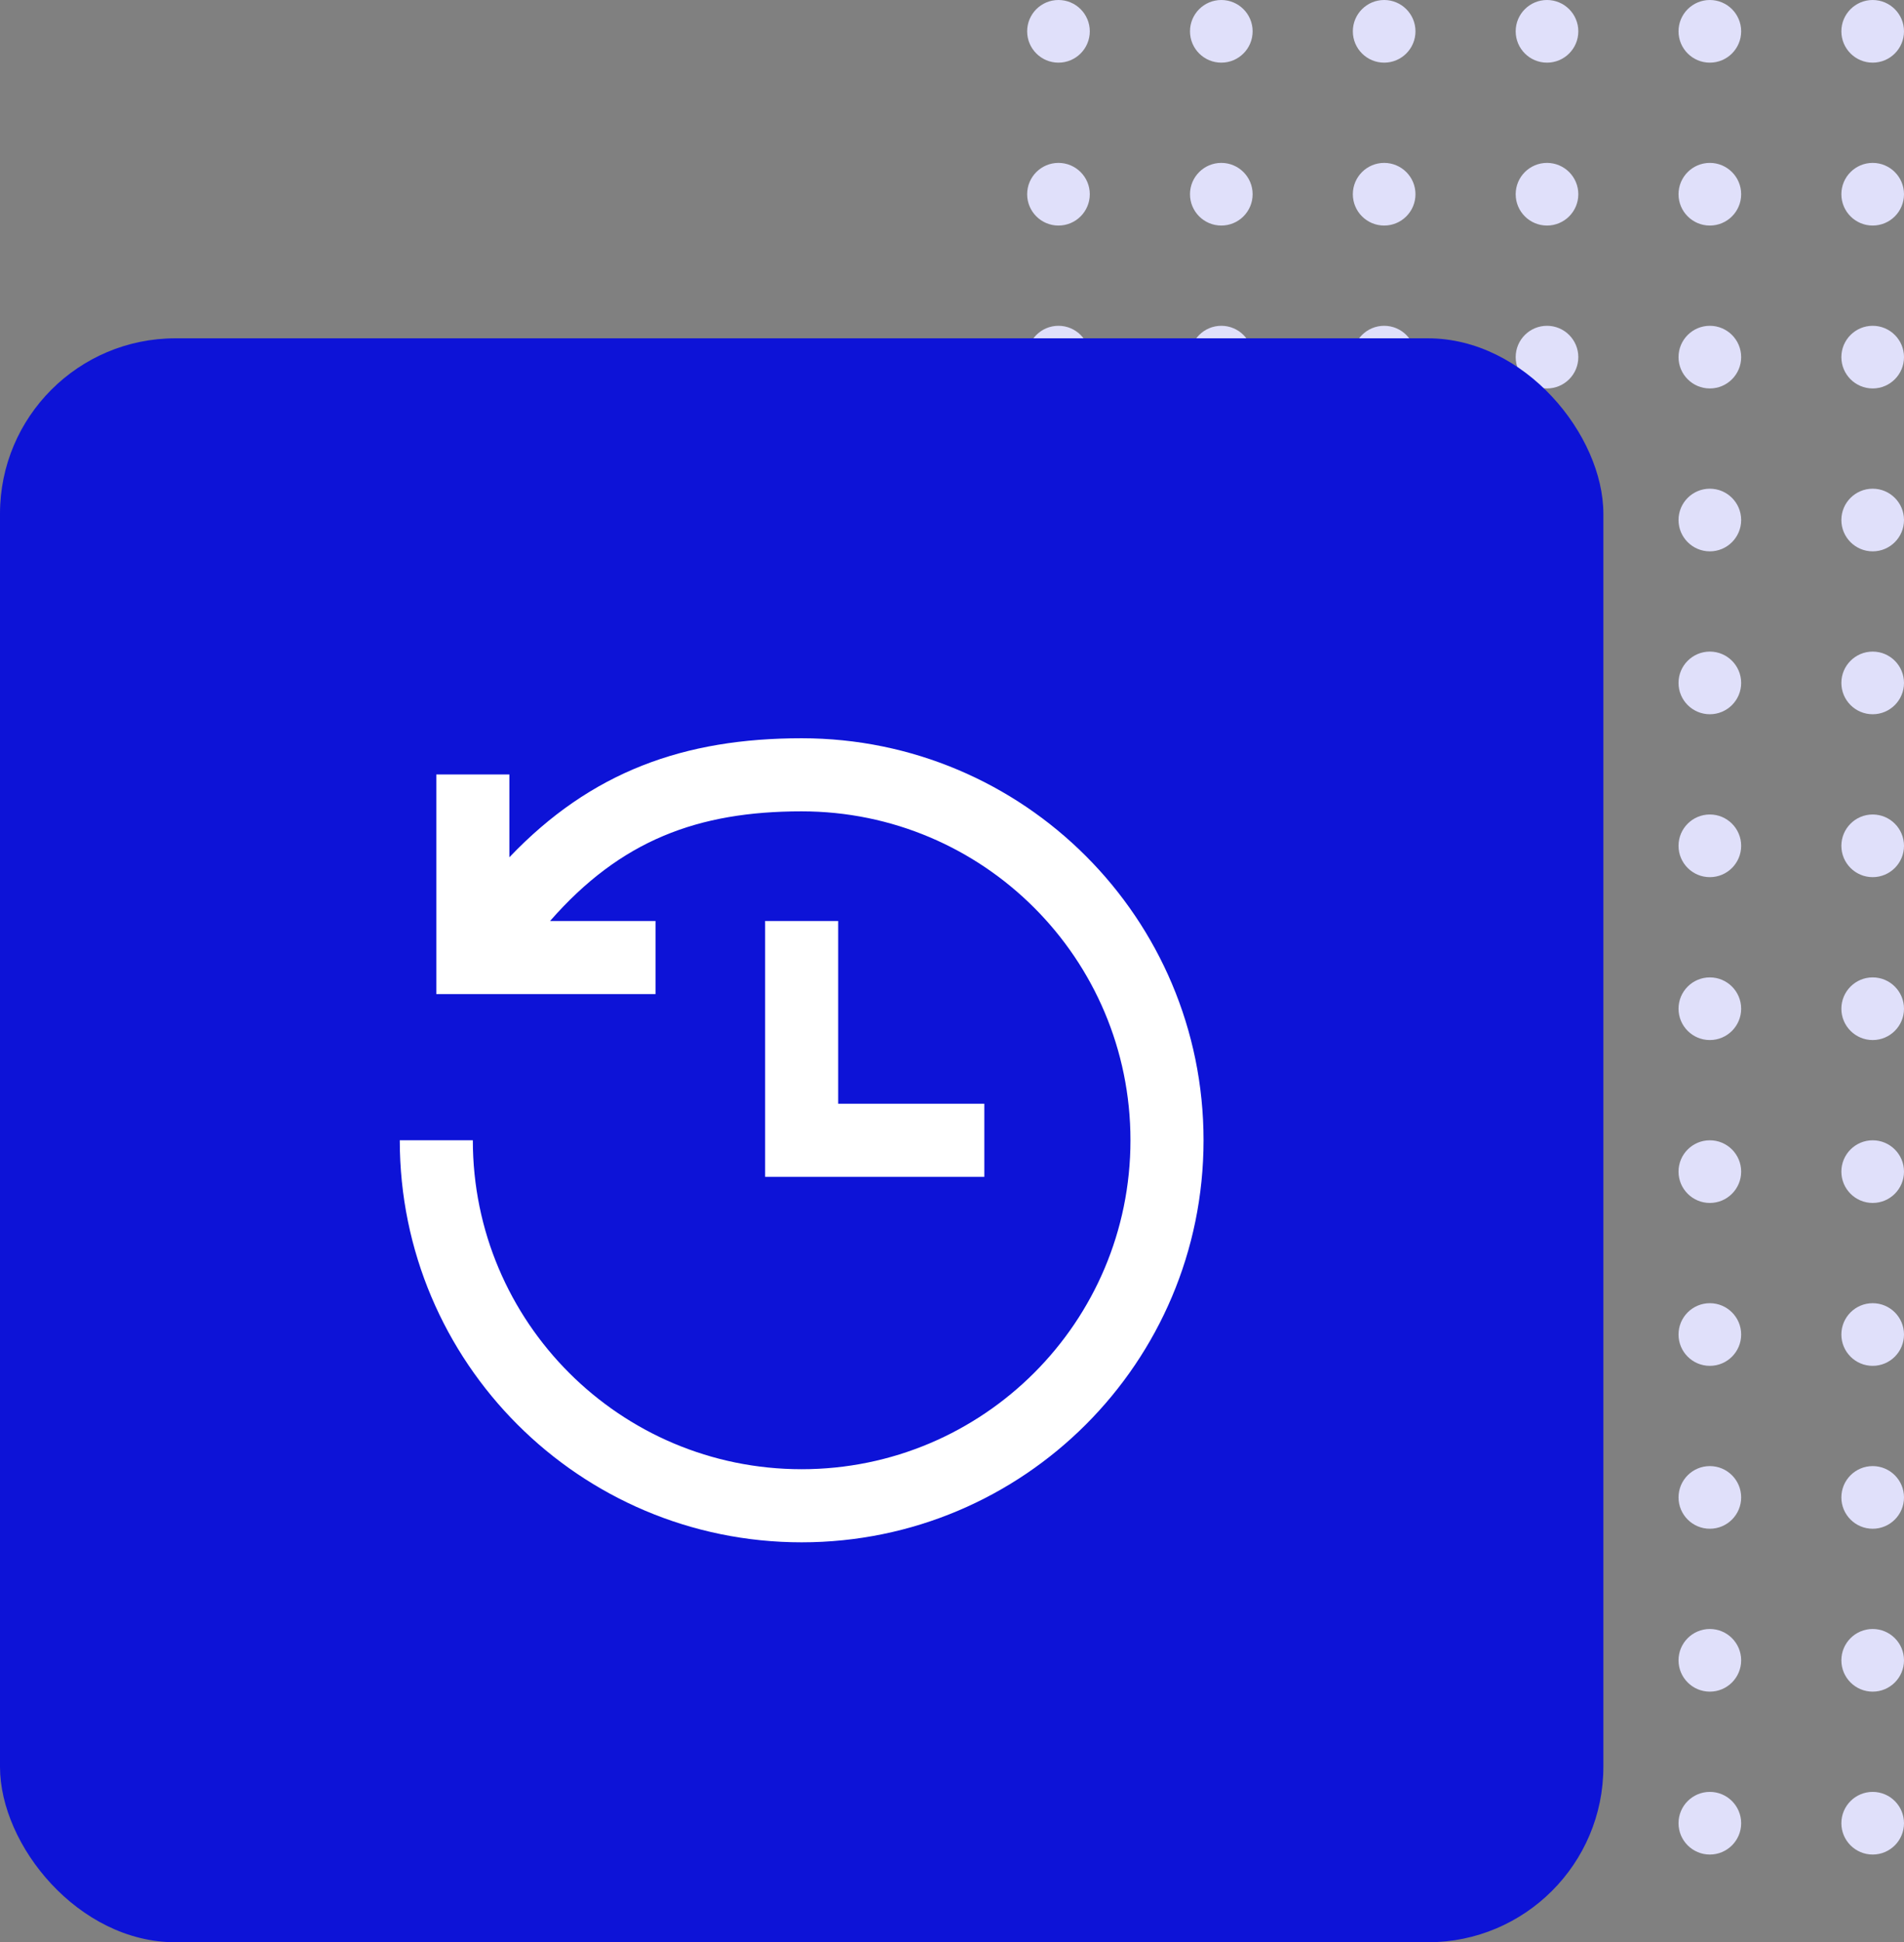 <svg width="152" height="155" viewBox="0 0 152 155" fill="none" xmlns="http://www.w3.org/2000/svg">
<rect x="0" y="0" width="152" height="155" fill="#808080" stroke="none"/>
<circle cx="123.5" cy="93.5" r="2.5" transform="rotate(-90 123.5 93.5)" fill="#E0E0FA"/>
<circle cx="136.5" cy="93.5" r="2.5" transform="rotate(-90 136.5 93.5)" fill="#E0E0FA"/>
<circle cx="149.5" cy="93.5" r="2.5" transform="rotate(-90 149.5 93.5)" fill="#E0E0FA"/>
<circle cx="123.5" cy="106.5" r="2.5" transform="rotate(-90 123.5 106.5)" fill="#E0E0FA"/>
<circle cx="136.5" cy="106.5" r="2.5" transform="rotate(-90 136.5 106.5)" fill="#E0E0FA"/>
<circle cx="149.5" cy="106.5" r="2.5" transform="rotate(-90 149.5 106.5)" fill="#E0E0FA"/>
<circle cx="123.5" cy="119.5" r="2.5" transform="rotate(-90 123.5 119.5)" fill="#E0E0FA"/>
<circle cx="136.5" cy="119.5" r="2.5" transform="rotate(-90 136.5 119.5)" fill="#E0E0FA"/>
<circle cx="149.5" cy="119.5" r="2.5" transform="rotate(-90 149.5 119.5)" fill="#E0E0FA"/>
<circle cx="123.5" cy="132.5" r="2.5" transform="rotate(-90 123.5 132.5)" fill="#E0E0FA"/>
<circle cx="136.5" cy="132.5" r="2.5" transform="rotate(-90 136.5 132.5)" fill="#E0E0FA"/>
<circle cx="149.5" cy="132.5" r="2.5" transform="rotate(-90 149.5 132.5)" fill="#E0E0FA"/>
<circle cx="123.5" cy="145.5" r="2.5" transform="rotate(-90 123.5 145.5)" fill="#E0E0FA"/>
<circle cx="136.5" cy="145.5" r="2.5" transform="rotate(-90 136.5 145.5)" fill="#E0E0FA"/>
<circle cx="149.5" cy="145.5" r="2.5" transform="rotate(-90 149.5 145.5)" fill="#E0E0FA"/>
<circle cx="110.5" cy="93.5" r="2.5" transform="rotate(-90 110.5 93.5)" fill="#E0E0FA"/>
<circle cx="110.5" cy="106.5" r="2.5" transform="rotate(-90 110.5 106.5)" fill="#E0E0FA"/>
<circle cx="110.5" cy="119.5" r="2.5" transform="rotate(-90 110.5 119.5)" fill="#E0E0FA"/>
<circle cx="110.5" cy="132.5" r="2.5" transform="rotate(-90 110.5 132.5)" fill="#E0E0FA"/>
<circle cx="110.5" cy="145.5" r="2.5" transform="rotate(-90 110.5 145.5)" fill="#E0E0FA"/>
<circle cx="97.5" cy="93.5" r="2.5" transform="rotate(-90 97.5 93.5)" fill="#E0E0FA"/>
<circle cx="97.5" cy="106.5" r="2.5" transform="rotate(-90 97.5 106.5)" fill="#E0E0FA"/>
<circle cx="97.5" cy="119.5" r="2.5" transform="rotate(-90 97.5 119.5)" fill="#E0E0FA"/>
<circle cx="97.5" cy="132.5" r="2.5" transform="rotate(-90 97.5 132.5)" fill="#E0E0FA"/>
<circle cx="97.5" cy="145.5" r="2.5" transform="rotate(-90 97.5 145.5)" fill="#E0E0FA"/>
<circle cx="84.5" cy="93.5" r="2.5" transform="rotate(-90 84.5 93.5)" fill="#E0E0FA"/>
<circle cx="84.5" cy="106.5" r="2.5" transform="rotate(-90 84.5 106.5)" fill="#E0E0FA"/>
<circle cx="84.5" cy="119.5" r="2.5" transform="rotate(-90 84.5 119.5)" fill="#E0E0FA"/>
<circle cx="84.5" cy="132.5" r="2.5" transform="rotate(-90 84.5 132.5)" fill="#E0E0FA"/>
<circle cx="84.5" cy="145.5" r="2.5" transform="rotate(-90 84.5 145.5)" fill="#E0E0FA"/>
<circle cx="123.5" cy="80.5" r="2.5" transform="rotate(-90 123.5 80.5)" fill="#E0E0FA"/>
<circle cx="136.5" cy="80.5" r="2.5" transform="rotate(-90 136.5 80.5)" fill="#E0E0FA"/>
<circle cx="149.5" cy="80.5" r="2.5" transform="rotate(-90 149.5 80.5)" fill="#E0E0FA"/>
<circle cx="110.5" cy="80.5" r="2.5" transform="rotate(-90 110.5 80.5)" fill="#E0E0FA"/>
<circle cx="97.5" cy="80.5" r="2.5" transform="rotate(-90 97.5 80.5)" fill="#E0E0FA"/>
<circle cx="84.5" cy="80.5" r="2.5" transform="rotate(-90 84.5 80.5)" fill="#E0E0FA"/>
<circle cx="123.5" cy="67.5" r="2.5" transform="rotate(-90 123.5 67.5)" fill="#E0E0FA"/>
<circle cx="136.5" cy="67.5" r="2.5" transform="rotate(-90 136.5 67.5)" fill="#E0E0FA"/>
<circle cx="149.5" cy="67.5" r="2.5" transform="rotate(-90 149.5 67.5)" fill="#E0E0FA"/>
<circle cx="110.5" cy="67.5" r="2.5" transform="rotate(-90 110.5 67.5)" fill="#E0E0FA"/>
<circle cx="97.5" cy="67.5" r="2.5" transform="rotate(-90 97.5 67.5)" fill="#E0E0FA"/>
<circle cx="84.5" cy="67.5" r="2.5" transform="rotate(-90 84.5 67.5)" fill="#E0E0FA"/>
<circle cx="123.5" cy="54.5" r="2.5" transform="rotate(-90 123.5 54.5)" fill="#E0E0FA"/>
<circle cx="136.5" cy="54.5" r="2.5" transform="rotate(-90 136.5 54.5)" fill="#E0E0FA"/>
<circle cx="149.5" cy="54.5" r="2.5" transform="rotate(-90 149.5 54.5)" fill="#E0E0FA"/>
<circle cx="110.5" cy="54.5" r="2.5" transform="rotate(-90 110.5 54.5)" fill="#E0E0FA"/>
<circle cx="97.5" cy="54.5" r="2.5" transform="rotate(-90 97.5 54.5)" fill="#E0E0FA"/>
<circle cx="84.5" cy="54.5" r="2.5" transform="rotate(-90 84.5 54.5)" fill="#E0E0FA"/>
<circle cx="123.5" cy="41.5" r="2.5" transform="rotate(-90 123.5 41.5)" fill="#E0E0FA"/>
<circle cx="136.5" cy="41.5" r="2.5" transform="rotate(-90 136.5 41.5)" fill="#E0E0FA"/>
<circle cx="149.5" cy="41.5" r="2.5" transform="rotate(-90 149.5 41.5)" fill="#E0E0FA"/>
<circle cx="110.5" cy="41.5" r="2.5" transform="rotate(-90 110.5 41.5)" fill="#E0E0FA"/>
<circle cx="97.5" cy="41.5" r="2.5" transform="rotate(-90 97.5 41.5)" fill="#E0E0FA"/>
<circle cx="84.5" cy="41.5" r="2.5" transform="rotate(-90 84.5 41.5)" fill="#E0E0FA"/>
<circle cx="123.5" cy="28.5" r="2.5" transform="rotate(-90 123.5 28.5)" fill="#E0E0FA"/>
<circle cx="136.5" cy="28.5" r="2.5" transform="rotate(-90 136.5 28.5)" fill="#E0E0FA"/>
<circle cx="149.5" cy="28.5" r="2.5" transform="rotate(-90 149.5 28.5)" fill="#E0E0FA"/>
<circle cx="110.5" cy="28.5" r="2.5" transform="rotate(-90 110.5 28.5)" fill="#E0E0FA"/>
<circle cx="97.5" cy="28.5" r="2.5" transform="rotate(-90 97.5 28.5)" fill="#E0E0FA"/>
<circle cx="84.5" cy="28.5" r="2.5" transform="rotate(-90 84.5 28.5)" fill="#E0E0FA"/>
<circle cx="123.5" cy="15.5" r="2.5" transform="rotate(-90 123.5 15.5)" fill="#E0E0FA"/>
<circle cx="136.5" cy="15.5" r="2.5" transform="rotate(-90 136.5 15.5)" fill="#E0E0FA"/>
<circle cx="149.5" cy="15.5" r="2.5" transform="rotate(-90 149.5 15.5)" fill="#E0E0FA"/>
<circle cx="110.5" cy="15.5" r="2.5" transform="rotate(-90 110.5 15.5)" fill="#E0E0FA"/>
<circle cx="97.5" cy="15.5" r="2.5" transform="rotate(-90 97.5 15.5)" fill="#E0E0FA"/>
<circle cx="84.5" cy="15.5" r="2.5" transform="rotate(-90 84.5 15.5)" fill="#E0E0FA"/>
<circle cx="123.5" cy="2.5" r="2.5" transform="rotate(-90 123.5 2.5)" fill="#E0E0FA"/>
<circle cx="136.5" cy="2.5" r="2.5" transform="rotate(-90 136.5 2.5)" fill="#E0E0FA"/>
<circle cx="149.5" cy="2.5" r="2.5" transform="rotate(-90 149.5 2.5)" fill="#E0E0FA"/>
<circle cx="110.5" cy="2.5" r="2.5" transform="rotate(-90 110.5 2.5)" fill="#E0E0FA"/>
<circle cx="97.5" cy="2.5" r="2.5" transform="rotate(-90 97.5 2.5)" fill="#E0E0FA"/>
<circle cx="84.5" cy="2.5" r="2.5" transform="rotate(-90 84.5 2.5)" fill="#E0E0FA"/>
<rect y="27" width="128" height="128" rx="14" fill="#0D13D7"/>
<path fill-rule="evenodd" clip-rule="evenodd" d="M52.331 73.499H43.913C49.544 67.058 55.712 64.749 63.997 64.749C78.495 64.749 90.247 76.502 90.247 90.999C90.247 105.497 78.495 117.249 63.997 117.249C49.5 117.249 37.747 105.497 37.747 90.999H31.914C31.914 108.718 46.278 123.083 63.997 123.083C81.716 123.083 96.081 108.718 96.081 90.999C96.081 73.28 81.716 58.916 63.997 58.916C54.625 58.916 47.189 61.572 40.664 68.414V61.807H34.831V79.333H52.331V73.499ZM78.581 88.083H66.914V73.499H61.081V93.916H78.581V88.083Z" fill="white"/>
</svg>

